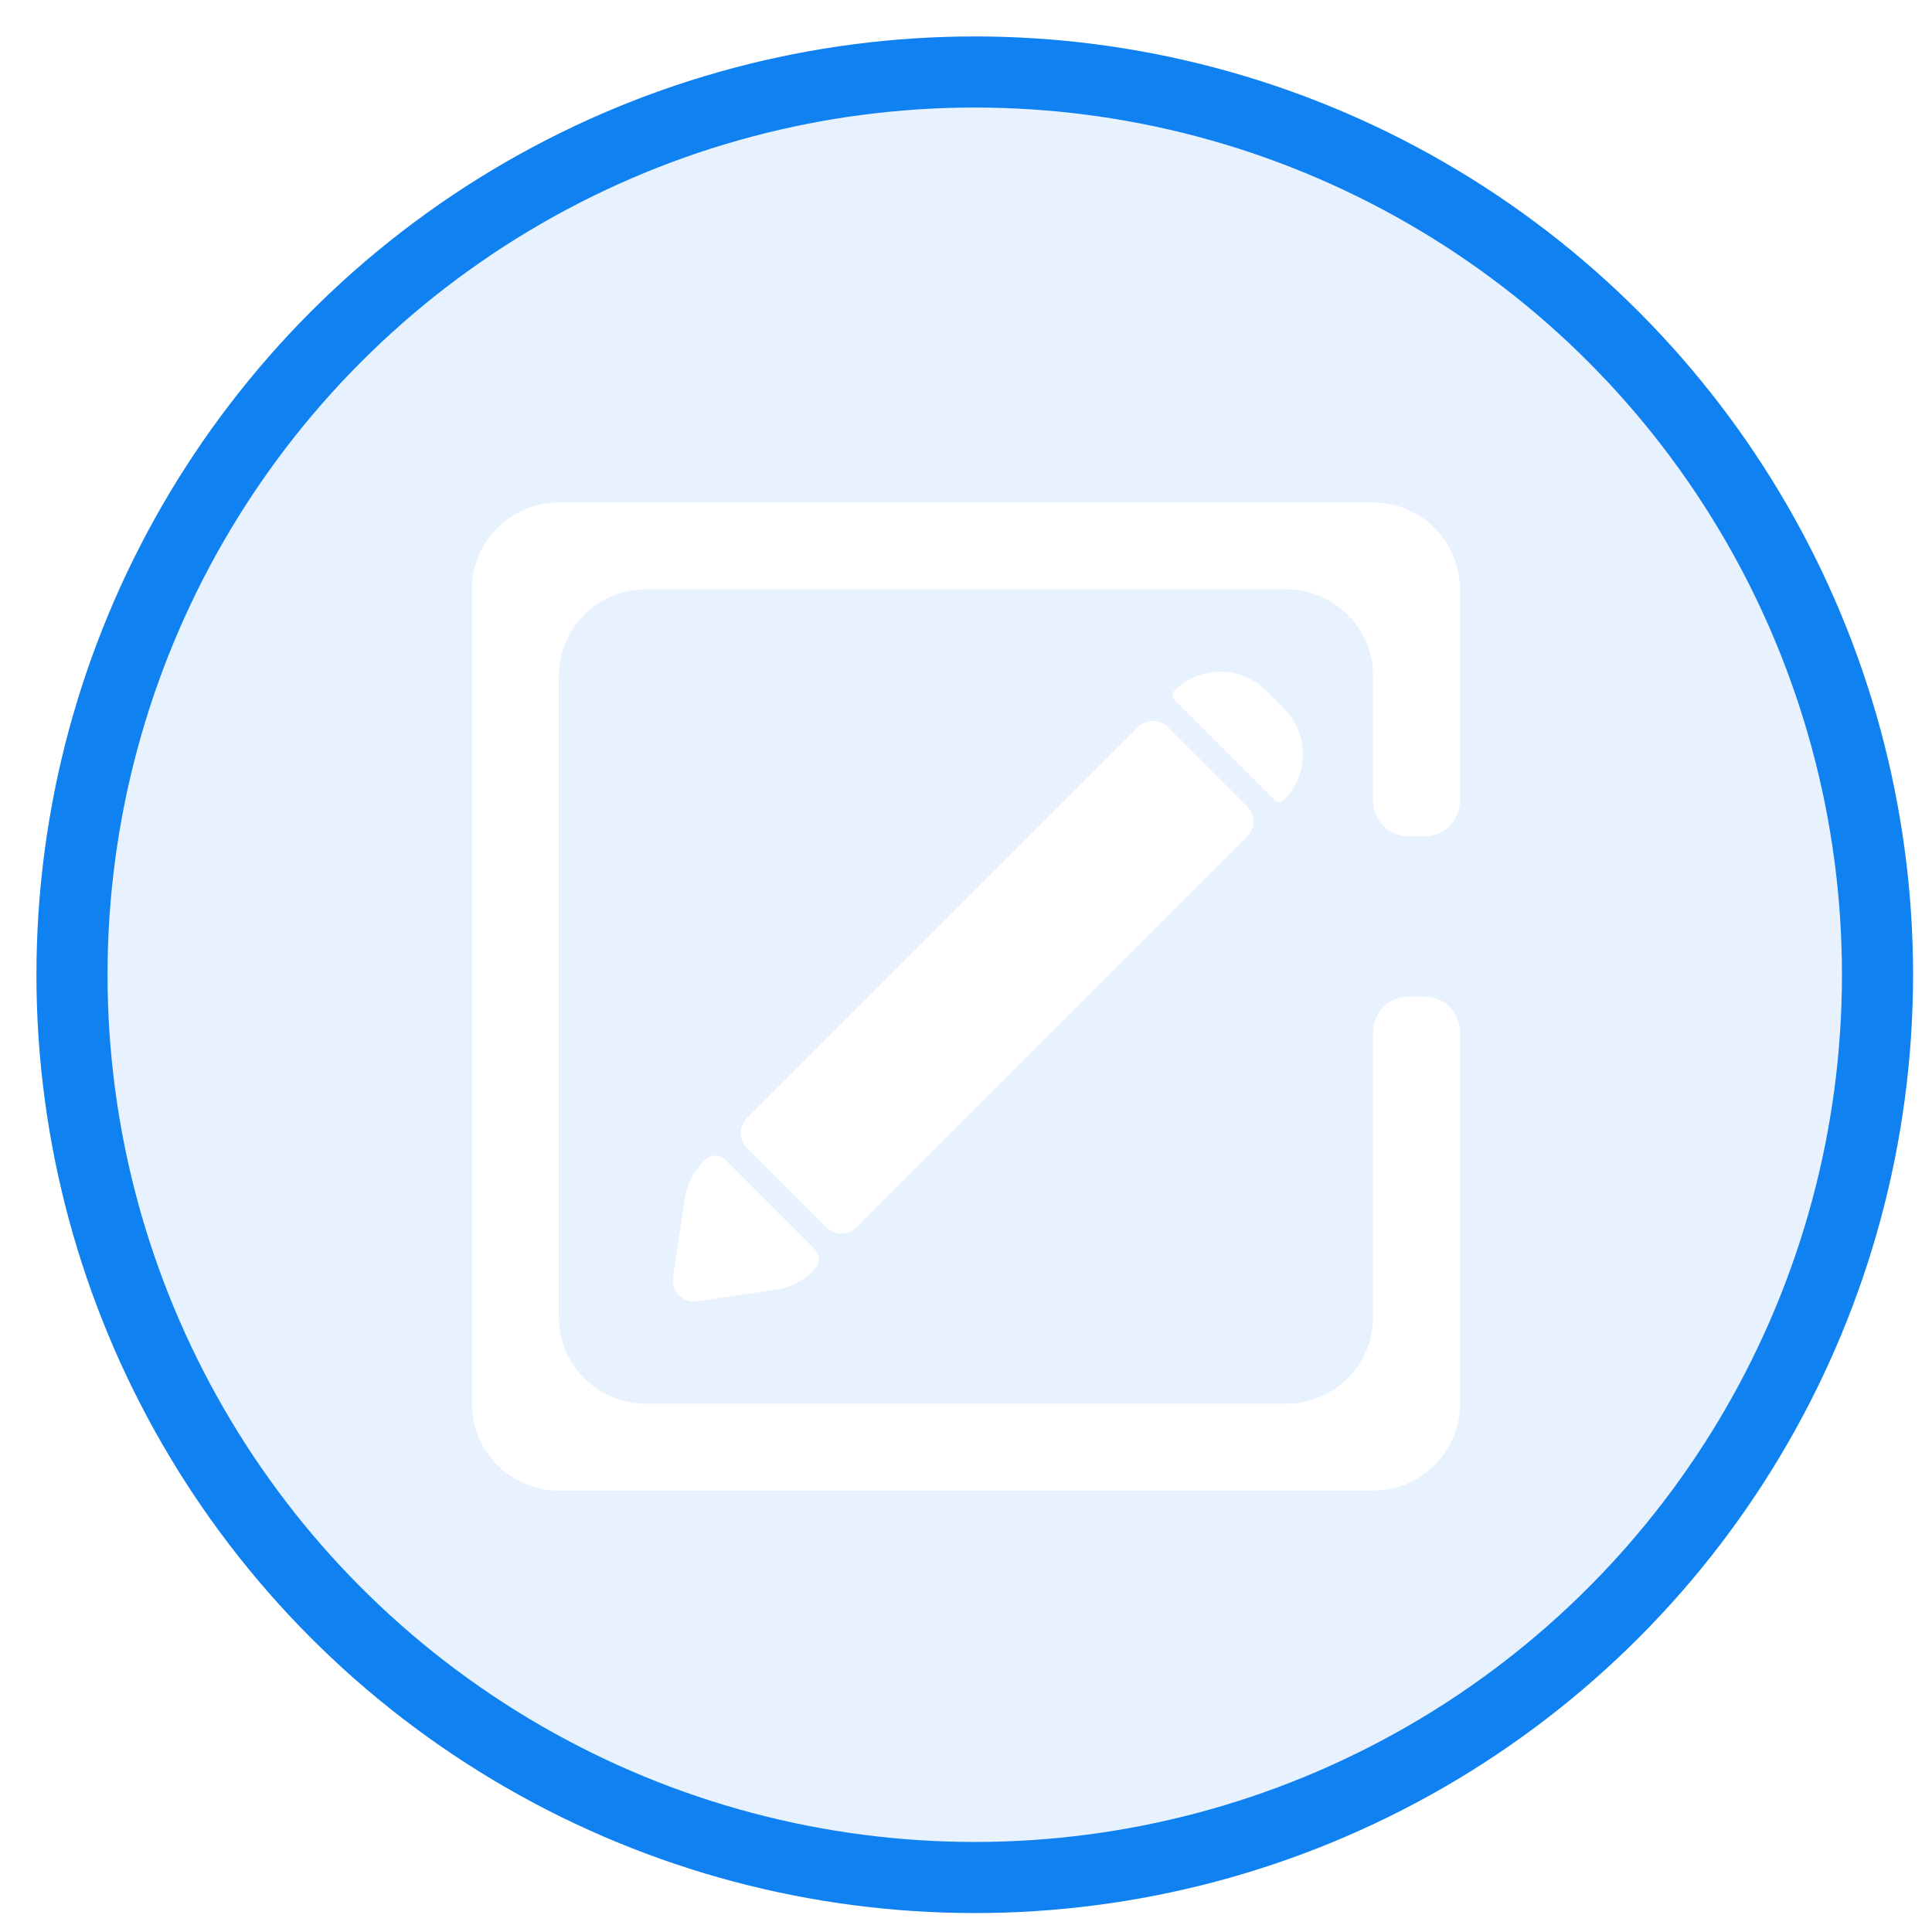 <svg width="53" height="53" viewBox="0 0 53 53" fill="none" xmlns="http://www.w3.org/2000/svg">
<g filter="url(#filter0_f_1060_189)">
<circle cx="26.74" cy="26.74" r="25.74" fill="#0F81F0" fill-opacity="0.1"/>
<circle cx="26.74" cy="26.74" r="24.765" stroke="url(#paint0_linear_1060_189)" stroke-width="1.95"/>
</g>
<path d="M23.497 33.669C23.269 33.897 22.898 33.897 22.67 33.669L20.495 31.494C20.267 31.266 20.267 30.896 20.495 30.667L31.213 19.949C31.442 19.721 31.812 19.721 32.041 19.949L34.215 22.124C34.443 22.352 34.443 22.723 34.215 22.951L23.497 33.669Z" fill="white"/>
<path d="M35.218 21.95C35.913 21.254 35.913 20.126 35.218 19.431L34.735 18.948C34.039 18.253 32.911 18.253 32.216 18.948V18.948C32.146 19.018 32.146 19.13 32.216 19.2L34.966 21.95C35.035 22.019 35.148 22.019 35.218 21.95V21.95Z" fill="white"/>
<path d="M22.346 34.82C22.498 34.668 22.498 34.421 22.346 34.268L19.896 31.818C19.743 31.666 19.496 31.666 19.344 31.818L19.282 31.88C19.016 32.146 18.842 32.491 18.787 32.864L18.465 35.034C18.408 35.422 18.742 35.756 19.13 35.699L21.3 35.377C21.673 35.322 22.018 35.148 22.284 34.882L22.346 34.82Z" fill="white"/>
<path fill-rule="evenodd" clip-rule="evenodd" d="M12.946 16.168C12.946 14.852 14.013 13.785 15.329 13.785H37.668C38.984 13.785 40.051 14.852 40.051 16.168V21.969C40.051 22.508 39.615 22.944 39.076 22.944H38.643C38.105 22.944 37.668 22.508 37.668 21.969V18.551C37.668 17.235 36.602 16.168 35.286 16.168H17.712C16.396 16.168 15.329 17.235 15.329 18.551V36.124C15.329 37.44 16.396 38.507 17.712 38.507H35.286C36.602 38.507 37.668 37.44 37.668 36.124V28.312C37.668 27.774 38.105 27.337 38.643 27.337H39.076C39.615 27.337 40.051 27.774 40.051 28.312V38.507C40.051 39.823 38.984 40.89 37.668 40.89H15.329C14.013 40.89 12.946 39.823 12.946 38.507V16.168Z" fill="white"/>
<defs>
<filter id="filter0_f_1060_189" x="0.762" y="0.762" width="51.956" height="51.957" filterUnits="userSpaceOnUse" color-interpolation-filters="sRGB">
<feFlood flood-opacity="0" result="BackgroundImageFix"/>
<feBlend mode="normal" in="SourceGraphic" in2="BackgroundImageFix" result="shape"/>
<feGaussianBlur stdDeviation="0.119" result="effect1_foregroundBlur_1060_189"/>
</filter>
<linearGradient id="paint0_linear_1060_189" x1="12.479" y1="6.797" x2="43.088" y2="47.842" gradientUnits="userSpaceOnUse">
<stop stop-color="#0F81F0"/>
<stop offset="1" stop-color="#0F81F0"/>
</linearGradient>
</defs>
</svg>
